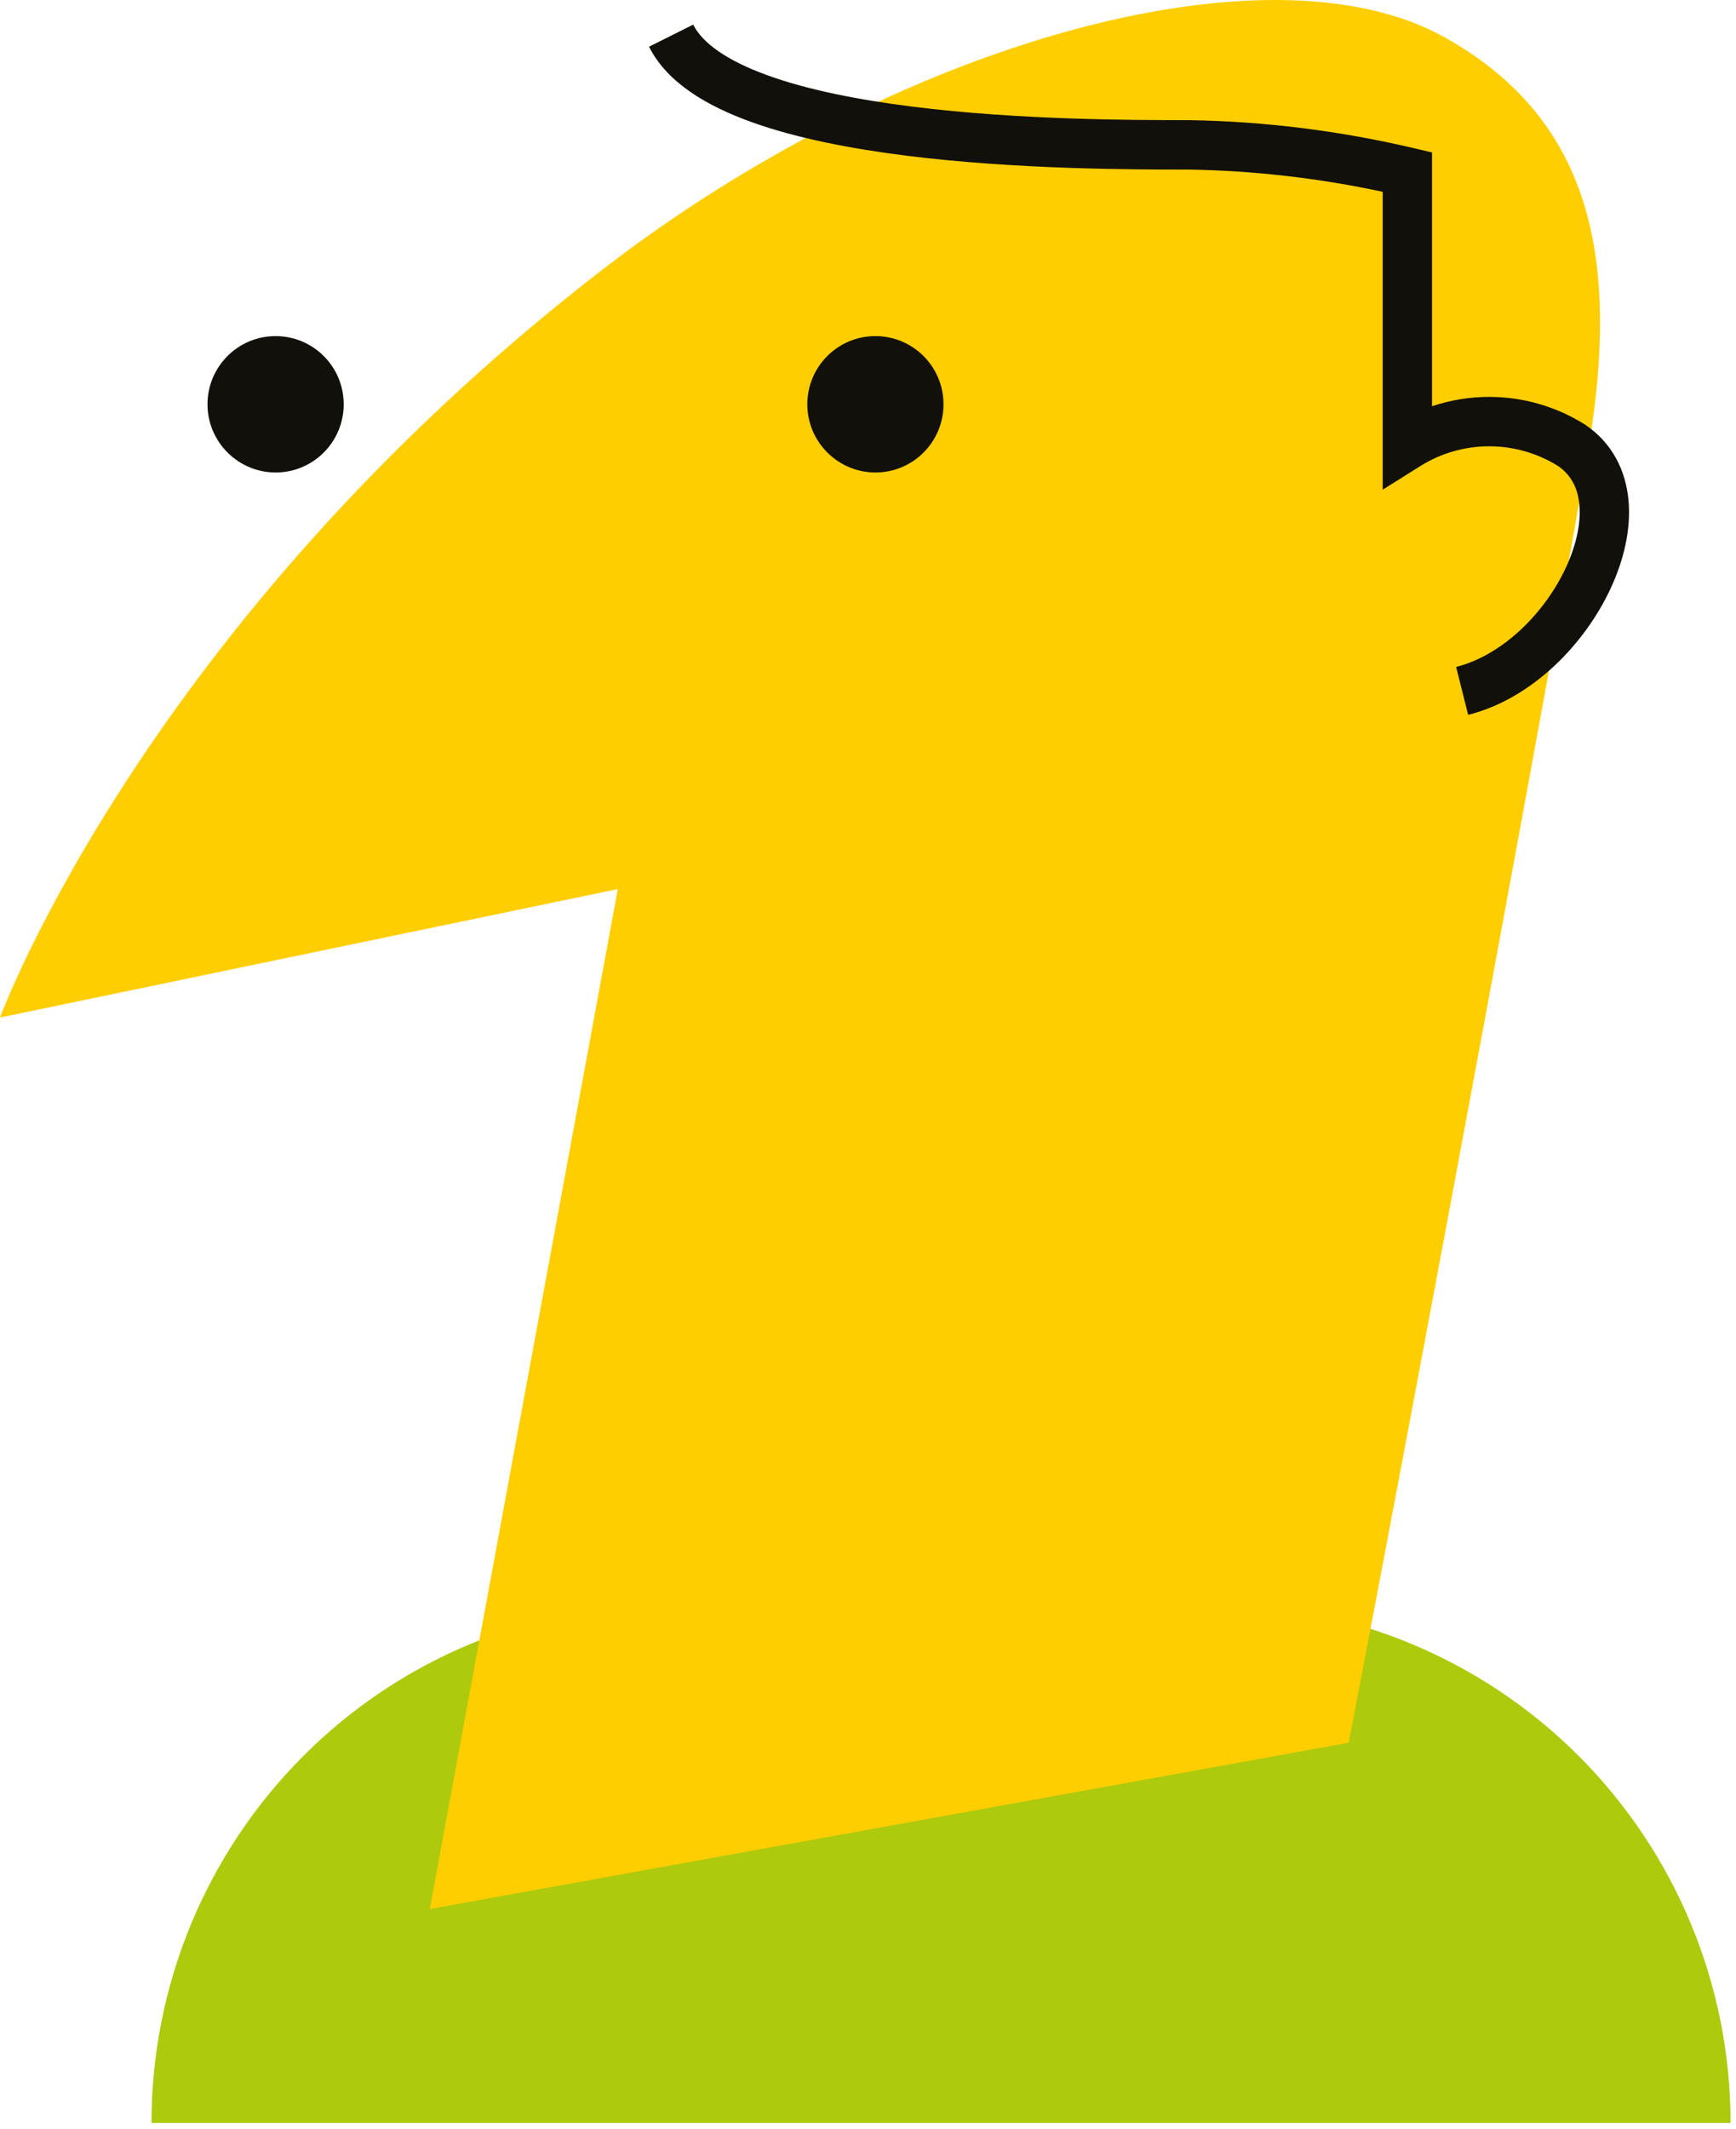 <?xml version="1.0" encoding="UTF-8"?> <svg xmlns="http://www.w3.org/2000/svg" width="208" height="255" viewBox="0 0 208 255" fill="none"><path d="M80.232 192.139H145.27C161.736 192.139 177.522 198.679 189.17 210.34C200.817 222 207.351 237.804 207.351 254.288H18.151C18.151 237.804 24.685 222 36.332 210.34C47.95 198.679 63.766 192.139 80.232 192.139Z" fill="#AECA0D"></path><path d="M51.498 228.659L161.588 208.742C169.333 168.7 187.248 72.309 190.352 53.546C194.195 30.432 190.352 14.096 173.058 4.448C151.832 -7.361 107.282 5.158 72.103 32.356C17.294 74.706 0 121.881 0 121.881L74.024 106.491L51.498 228.659Z" fill="#FFCE00"></path><path d="M33.022 56.594C37.545 56.594 41.181 52.925 41.181 48.426C41.181 43.898 37.515 40.258 33.022 40.258C28.498 40.258 24.862 43.928 24.862 48.426C24.862 52.925 28.528 56.594 33.022 56.594Z" fill="#12100B"></path><path d="M104.887 56.594C109.41 56.594 113.046 52.925 113.046 48.426C113.046 43.898 109.38 40.258 104.887 40.258C100.364 40.258 96.728 43.928 96.728 48.426C96.728 52.925 100.393 56.594 104.887 56.594Z" fill="#12100B"></path><path fill-rule="evenodd" clip-rule="evenodd" d="M90.028 14.617C84.769 12.723 79.935 9.937 77.766 5.594L83.054 2.947C84.151 5.144 87.077 7.263 92.03 9.048C96.839 10.781 102.925 11.973 109.367 12.779C122.231 14.389 135.946 14.392 142.491 14.392H142.516L142.54 14.392C151.562 14.543 160.522 15.665 169.299 17.725L171.58 18.261V48.658C173.775 47.92 176.091 47.538 178.439 47.538C182.454 47.538 186.392 48.671 189.811 50.794L189.853 50.82L189.895 50.848C193.199 53.056 194.8 56.386 195.121 59.94C195.436 63.412 194.549 67.111 192.969 70.504C189.843 77.215 183.523 83.712 175.907 85.626L174.467 79.886C179.917 78.515 185.023 73.559 187.61 68.003C188.886 65.262 189.428 62.624 189.233 60.474C189.048 58.425 188.214 56.858 186.651 55.797C184.168 54.267 181.324 53.457 178.439 53.457C175.502 53.457 172.646 54.279 170.193 55.817L165.668 58.654V22.975C158.038 21.339 150.275 20.443 142.466 20.311H142.456C135.919 20.311 121.887 20.311 108.634 18.653C102.006 17.823 95.429 16.563 90.028 14.617Z" fill="#12100B"></path></svg> 